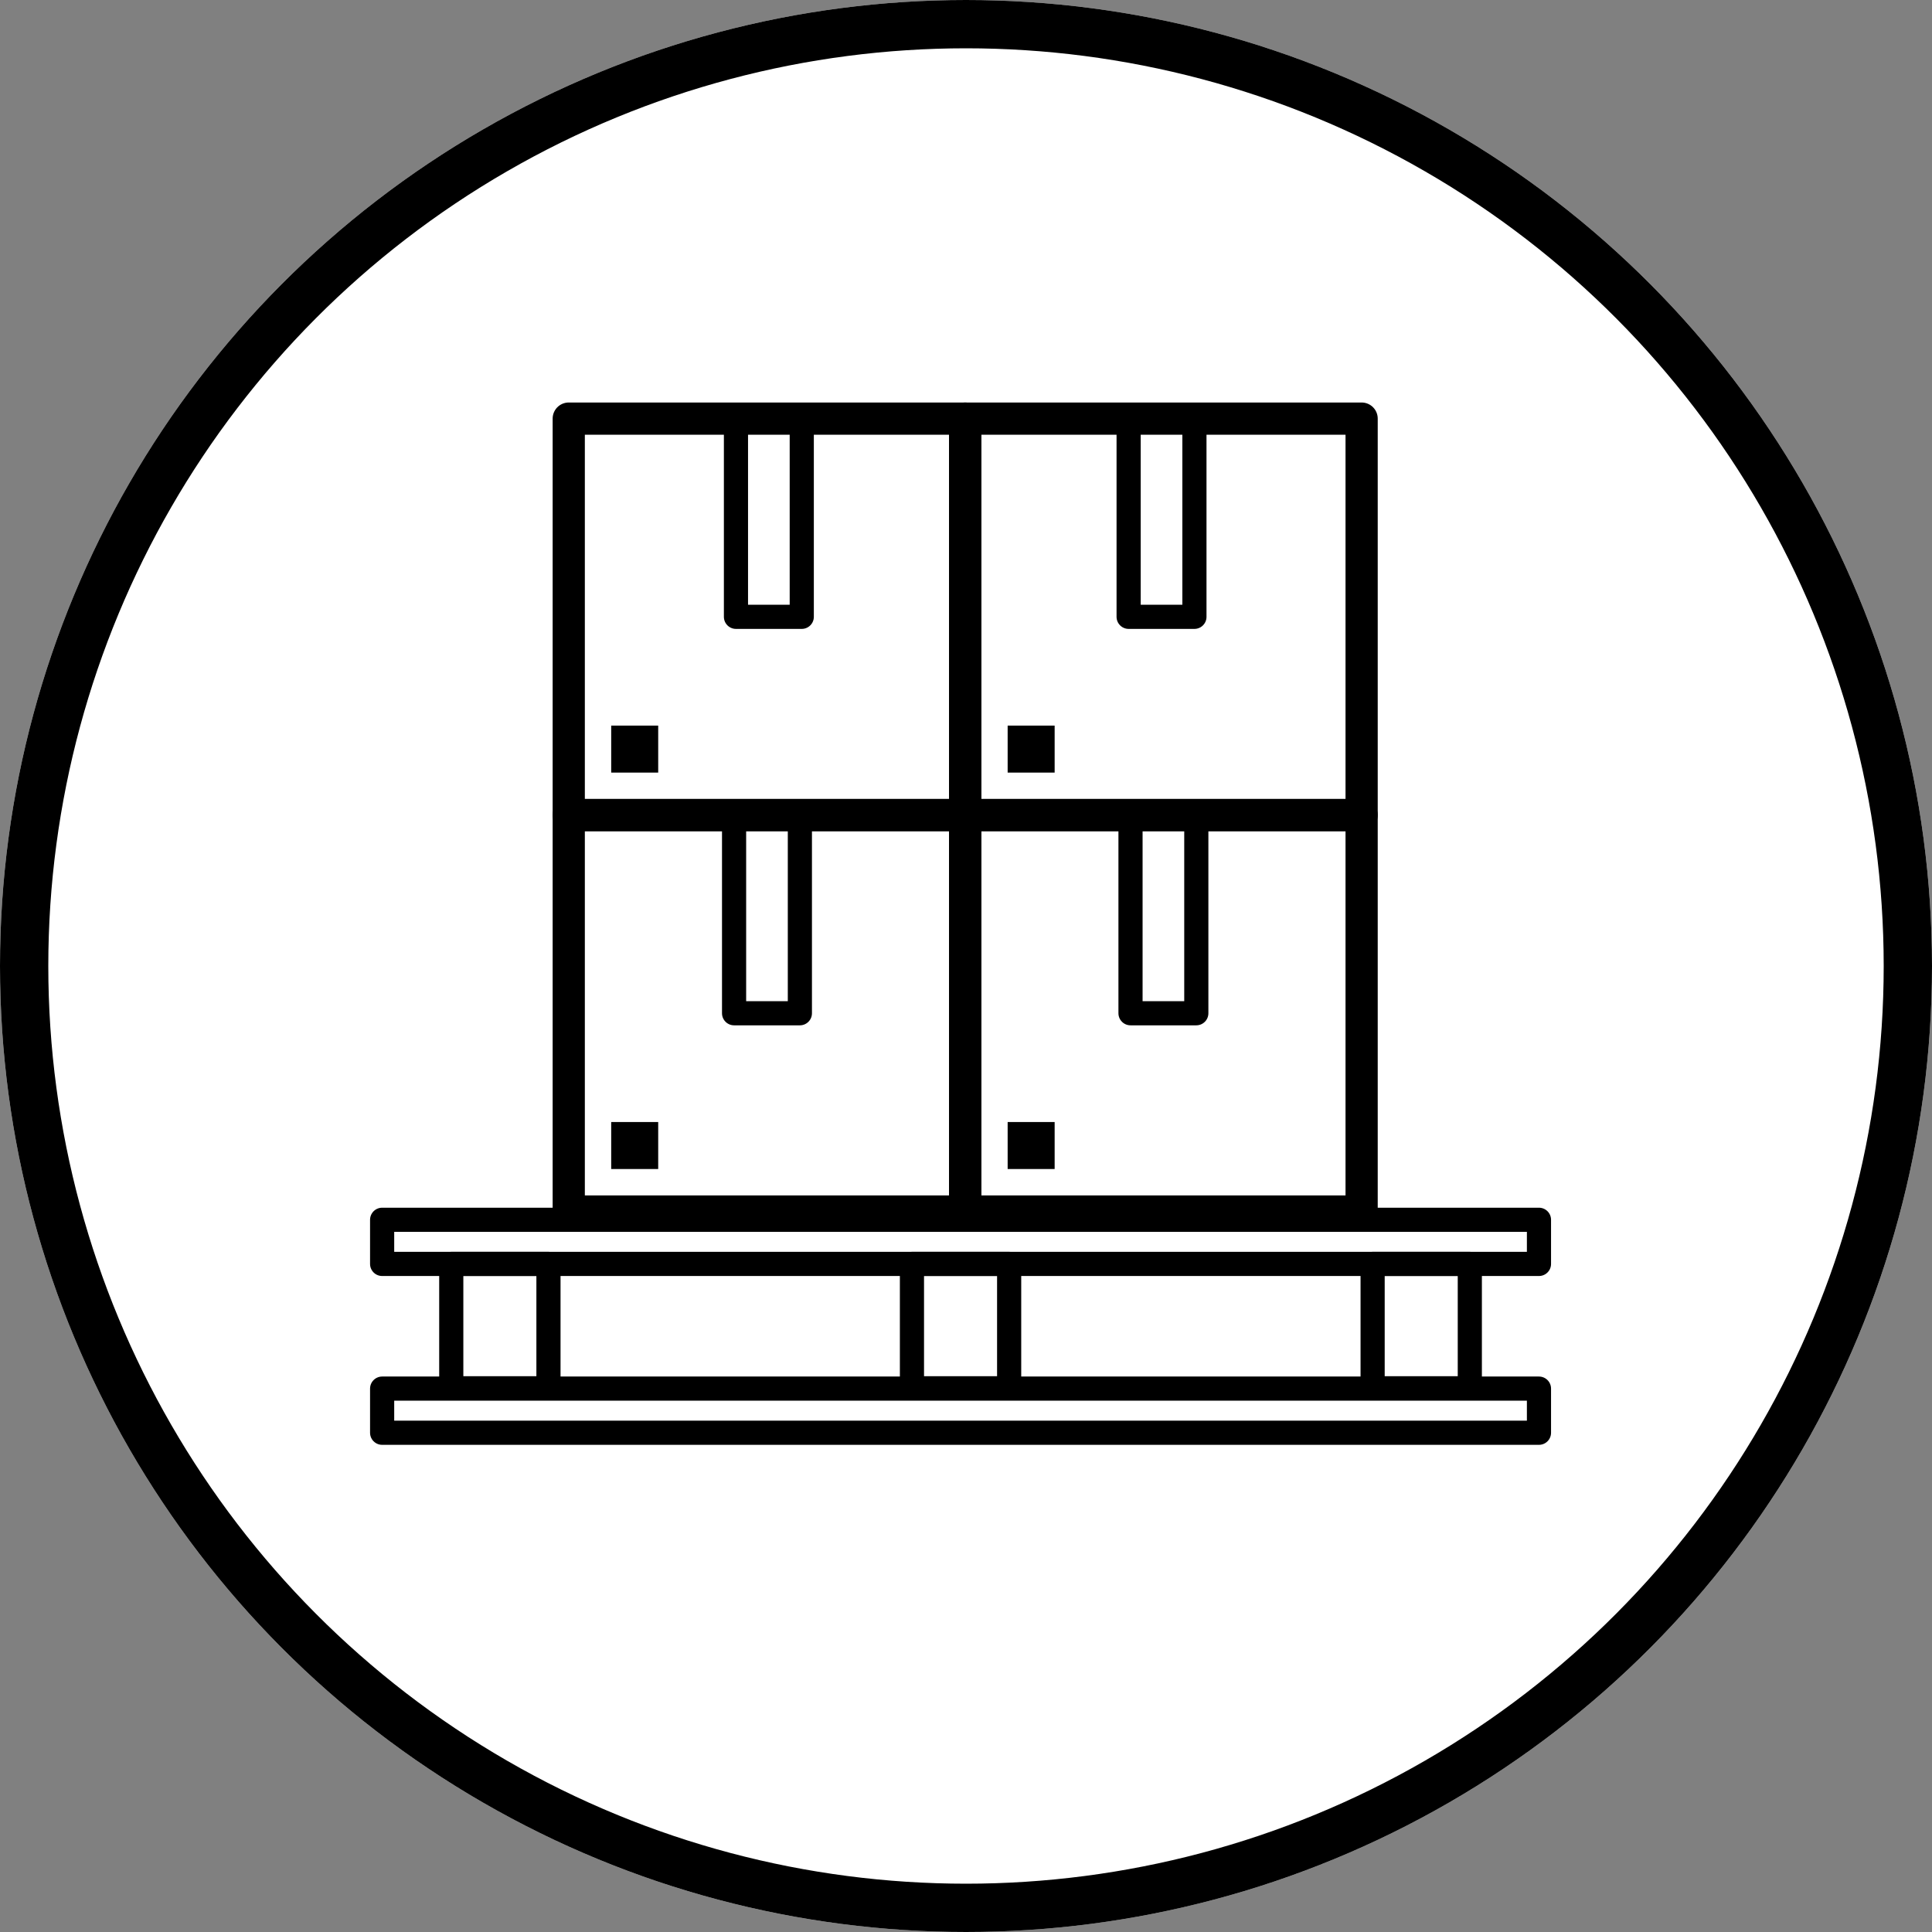 <svg xmlns="http://www.w3.org/2000/svg" xmlns:xlink="http://www.w3.org/1999/xlink" width="120" height="120" viewBox="0 0 120 120">
  <rect x="0" y="0" width="120" height="120" fill="#808080" stroke="none"/>
  <defs>
    <clipPath id="clip-path">
      <rect id="Rectangle_5229" data-name="Rectangle 5229" width="74.03" height="65.424" transform="translate(0 0)" fill="none"/>
    </clipPath>
  </defs>
  <g id="Ellipse_1057" data-name="Ellipse 1057" fill="#fff" stroke="#000" stroke-width="3">
    <circle cx="60" cy="60" r="60" stroke="none"/>
    <circle cx="60" cy="60" r="58.5" fill="none"/>
  </g>
  <g id="Group_3417" data-name="Group 3417" transform="translate(22.985 25)">
    <g id="Group_3430" data-name="Group 3430" opacity="0">
      <rect id="Rectangle_5211" data-name="Rectangle 5211" width="6.037" height="7.722" transform="translate(6.472 54.938)" fill="#fec"/>
      <rect id="Rectangle_5212" data-name="Rectangle 5212" width="24.624" height="25.218" transform="translate(14.619 27.908)" fill="#ffbe2e"/>
      <rect id="Rectangle_5213" data-name="Rectangle 5213" width="24.624" height="24.624" transform="translate(14.619 3.283)" fill="#ffbe2e"/>
      <rect id="Rectangle_5214" data-name="Rectangle 5214" width="24.624" height="24.624" transform="translate(39.242 3.283)" fill="#ffbe2e"/>
      <rect id="Rectangle_5215" data-name="Rectangle 5215" width="24.624" height="25.218" transform="translate(39.242 27.908)" fill="#ffbe2e"/>
      <rect id="Rectangle_5216" data-name="Rectangle 5216" width="4.087" height="12.312" transform="translate(24.888 27.908)" fill="#fec"/>
      <rect id="Rectangle_5217" data-name="Rectangle 5217" width="4.087" height="12.312" transform="translate(49.511 27.908)" fill="#fec"/>
      <rect id="Rectangle_5218" data-name="Rectangle 5218" width="4.087" height="12.312" transform="translate(25.005 3.283)" fill="#fec"/>
      <rect id="Rectangle_5219" data-name="Rectangle 5219" width="4.087" height="12.312" transform="translate(49.394 3.283)" fill="#fec"/>
      <rect id="Rectangle_5220" data-name="Rectangle 5220" width="71.853" height="2.742" transform="translate(2.177 52.195)" fill="#ffbe2e"/>
      <rect id="Rectangle_5221" data-name="Rectangle 5221" width="71.853" height="2.742" transform="translate(2.177 62.682)" fill="#ffbe2e"/>
      <rect id="Rectangle_5222" data-name="Rectangle 5222" width="6.037" height="7.722" transform="translate(63.699 54.938)" fill="#fec"/>
      <rect id="Rectangle_5223" data-name="Rectangle 5223" width="6.037" height="7.722" transform="translate(35.085 54.938)" fill="#fec"/>
    </g>
    <rect id="Rectangle_5224" data-name="Rectangle 5224" width="6.037" height="7.722" transform="translate(5.044 53.505)" fill="none" stroke="#000" stroke-linejoin="round" stroke-width="1.5"/>
    <rect id="Rectangle_5225" data-name="Rectangle 5225" width="2.919" height="2.919" transform="translate(14.978 20.068)"/>
    <rect id="Rectangle_5226" data-name="Rectangle 5226" width="2.919" height="2.919" transform="translate(14.978 44.691)"/>
    <g id="Group_3412" data-name="Group 3412">
      <g id="Group_3411" data-name="Group 3411" clip-path="url(#clip-path)">
        <rect id="Rectangle_5227" data-name="Rectangle 5227" width="24.624" height="24.624" transform="translate(12.341 1)" fill="none" stroke="#000" stroke-linejoin="round" stroke-width="2"/>
        <rect id="Rectangle_5228" data-name="Rectangle 5228" width="24.624" height="24.624" transform="translate(36.964 1)" fill="none" stroke="#000" stroke-linejoin="round" stroke-width="2"/>
      </g>
    </g>
    <rect id="Rectangle_5230" data-name="Rectangle 5230" width="24.624" height="24.624" transform="translate(36.964 25.624)" fill="none" stroke="#000" stroke-linejoin="round" stroke-width="2"/>
    <g id="Group_3414" data-name="Group 3414">
      <g id="Group_3413" data-name="Group 3413" clip-path="url(#clip-path)">
        <rect id="Rectangle_5231" data-name="Rectangle 5231" width="71.853" height="2.742" transform="translate(0.75 50.763)" fill="none" stroke="#000" stroke-linejoin="round" stroke-width="1.5"/>
        <rect id="Rectangle_5232" data-name="Rectangle 5232" width="71.853" height="2.742" transform="translate(0.75 61.249)" fill="none" stroke="#000" stroke-linejoin="round" stroke-width="1.5"/>
      </g>
    </g>
    <rect id="Rectangle_5234" data-name="Rectangle 5234" width="6.037" height="7.722" transform="translate(62.271 53.505)" fill="none" stroke="#000" stroke-linejoin="round" stroke-width="1.5"/>
    <rect id="Rectangle_5235" data-name="Rectangle 5235" width="6.037" height="7.722" transform="translate(33.658 53.505)" fill="none" stroke="#000" stroke-linejoin="round" stroke-width="1.5"/>
    <rect id="Rectangle_5236" data-name="Rectangle 5236" width="4.087" height="12.312" transform="translate(22.61 25.623)" fill="none" stroke="#000" stroke-linejoin="round" stroke-width="1.5"/>
    <rect id="Rectangle_5237" data-name="Rectangle 5237" width="4.087" height="12.312" transform="translate(47.233 25.623)" fill="none" stroke="#000" stroke-linejoin="round" stroke-width="1.5"/>
    <rect id="Rectangle_5238" data-name="Rectangle 5238" width="2.919" height="2.919" transform="translate(39.602 20.068)"/>
    <rect id="Rectangle_5239" data-name="Rectangle 5239" width="2.919" height="2.919" transform="translate(39.602 44.691)"/>
    <g id="Group_3416" data-name="Group 3416">
      <g id="Group_3415" data-name="Group 3415" clip-path="url(#clip-path)">
        <rect id="Rectangle_5240" data-name="Rectangle 5240" width="4.087" height="12.312" transform="translate(22.727 1)" fill="none" stroke="#000" stroke-linejoin="round" stroke-width="1.5"/>
        <rect id="Rectangle_5241" data-name="Rectangle 5241" width="4.087" height="12.312" transform="translate(47.116 1)" fill="none" stroke="#000" stroke-linejoin="round" stroke-width="1.5"/>
      </g>
    </g>
    <rect id="Rectangle_5243" data-name="Rectangle 5243" width="24.624" height="24.624" transform="translate(12.341 25.624)" fill="none" stroke="#000" stroke-linejoin="round" stroke-width="2"/>
  </g>
</svg>
